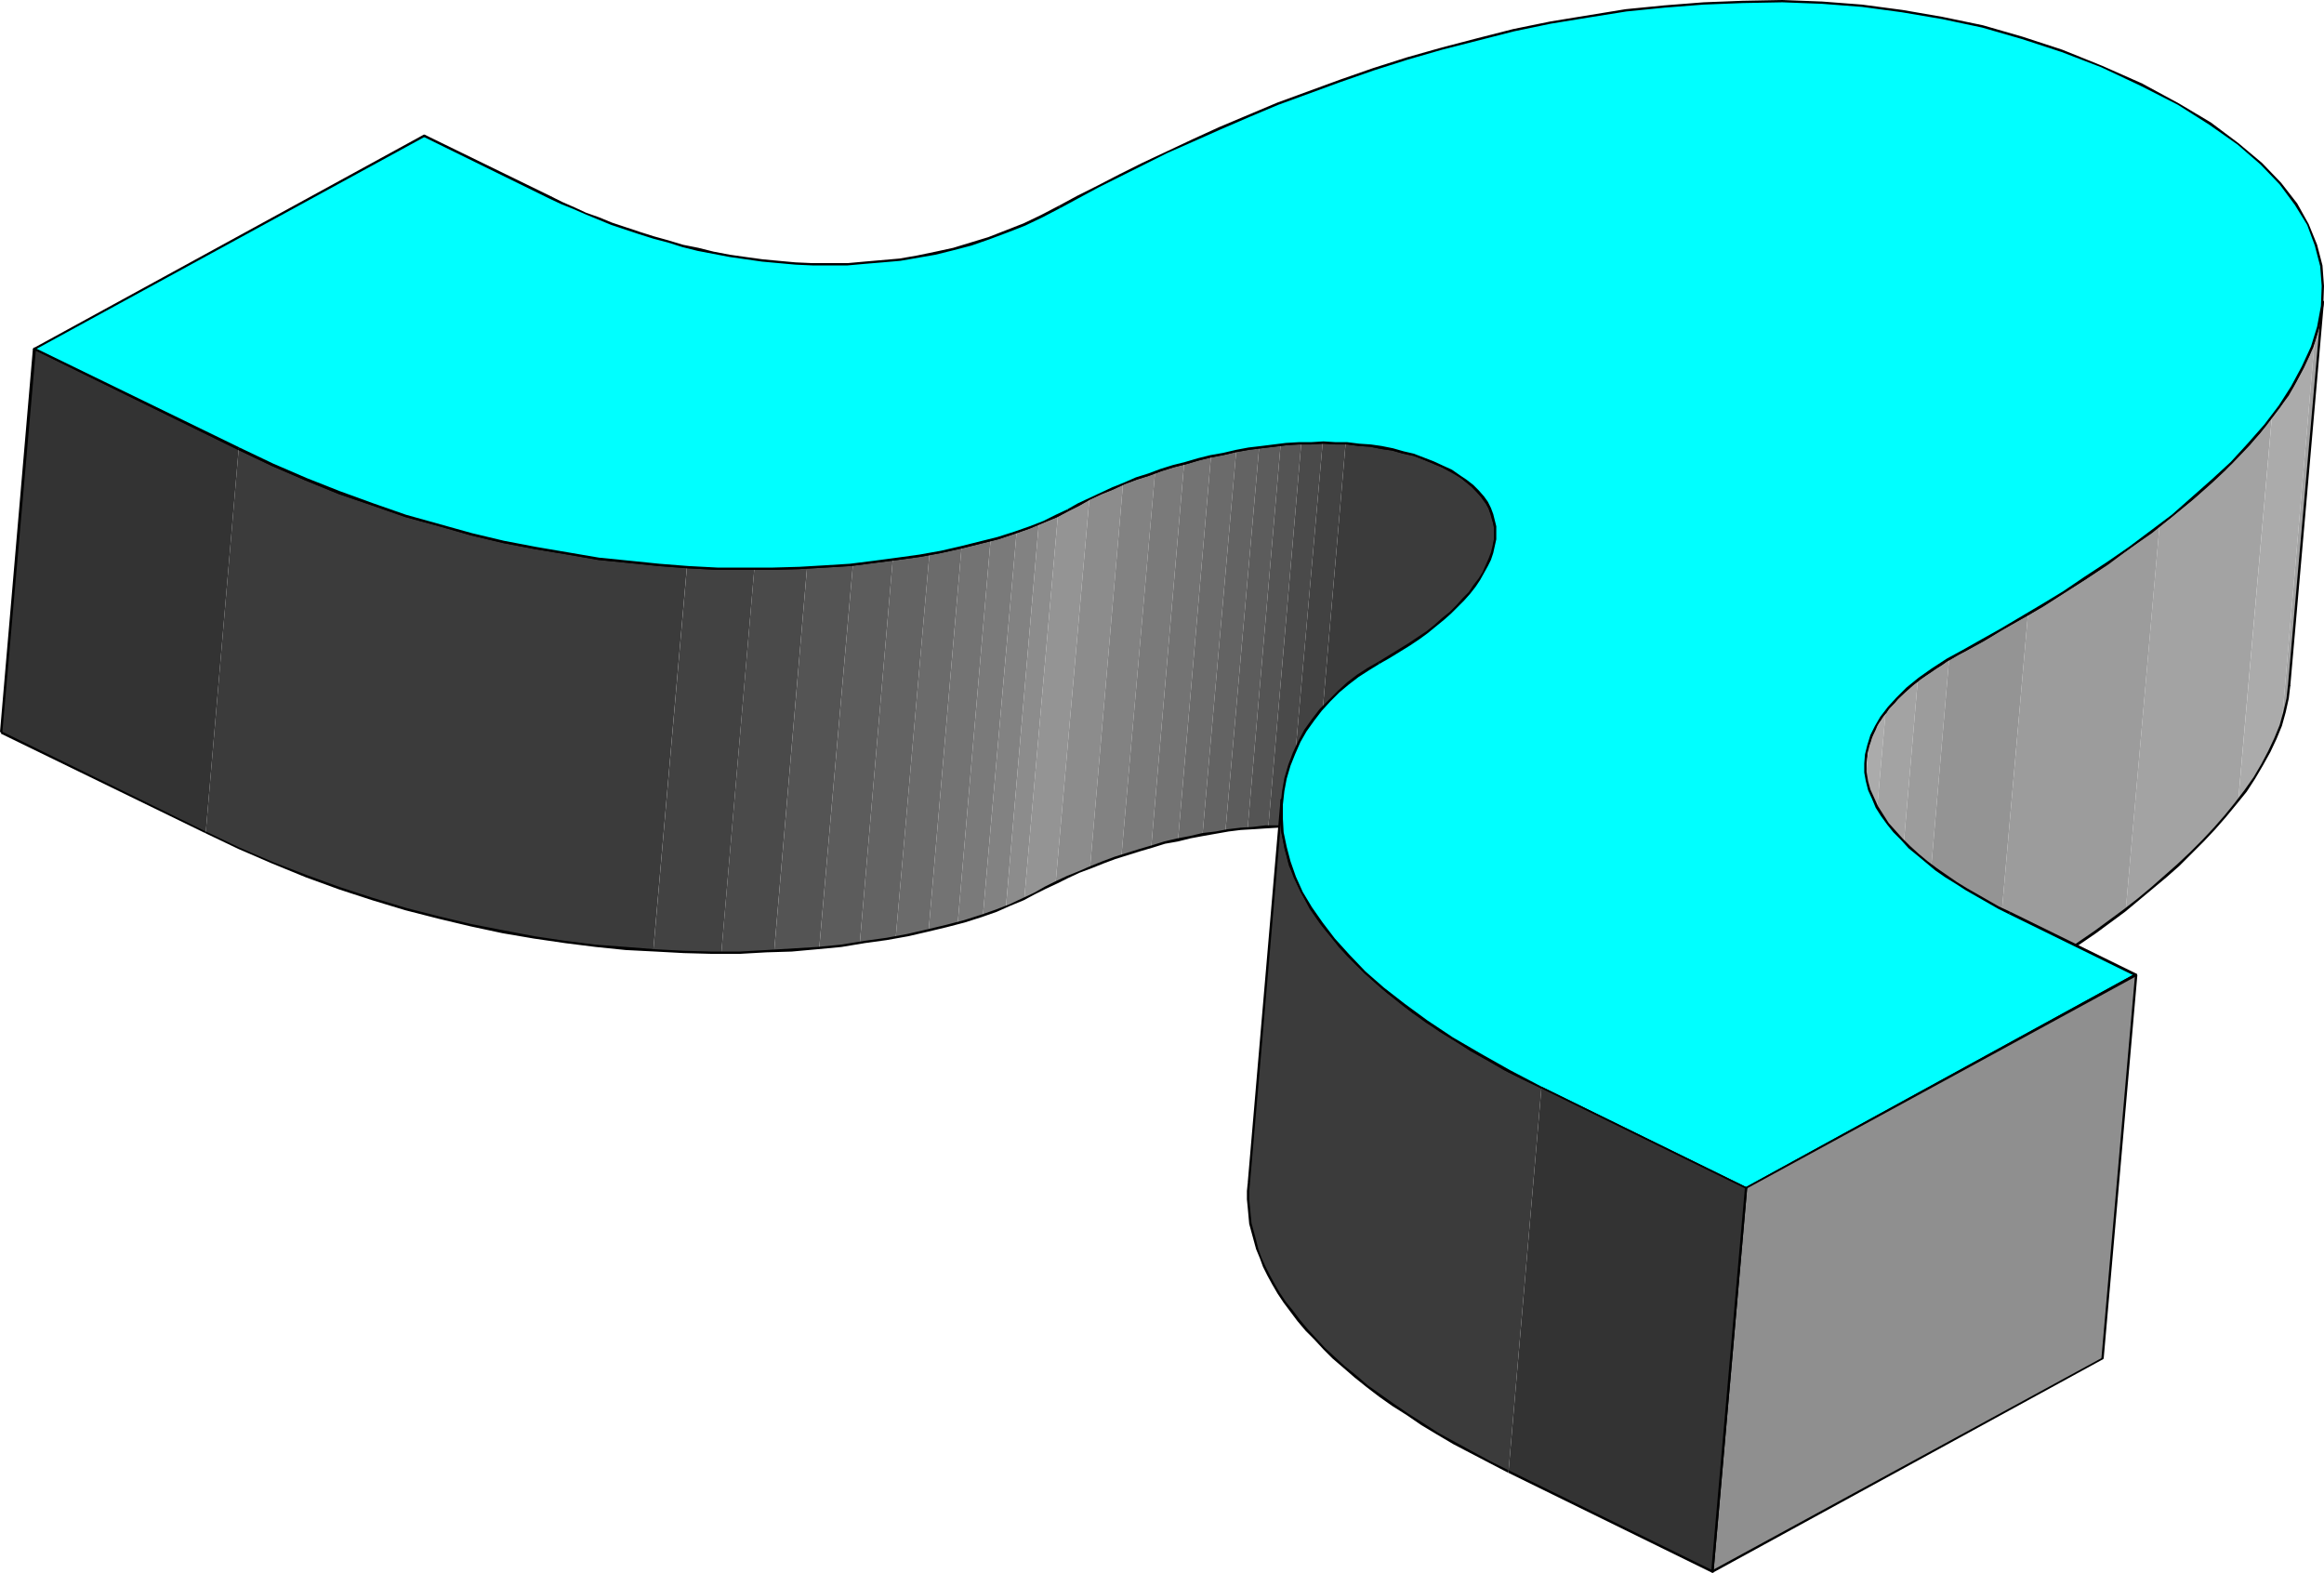 <?xml version="1.0" encoding="UTF-8" standalone="no"?>
<svg
   version="1.0"
   width="129.895mm"
   height="87.897mm"
   id="svg77"
   sodipodi:docname="Three-D 200.wmf"
   xmlns:inkscape="http://www.inkscape.org/namespaces/inkscape"
   xmlns:sodipodi="http://sodipodi.sourceforge.net/DTD/sodipodi-0.dtd"
   xmlns="http://www.w3.org/2000/svg"
   xmlns:svg="http://www.w3.org/2000/svg">
  <sodipodi:namedview
     id="namedview77"
     pagecolor="#ffffff"
     bordercolor="#000000"
     borderopacity="0.25"
     inkscape:showpageshadow="2"
     inkscape:pageopacity="0.0"
     inkscape:pagecheckerboard="0"
     inkscape:deskcolor="#d1d1d1"
     inkscape:document-units="mm" />
  <defs
     id="defs1">
    <pattern
       id="WMFhbasepattern"
       patternUnits="userSpaceOnUse"
       width="6"
       height="6"
       x="0"
       y="0" />
  </defs>
  <path
     style="fill:#3b3b3b;fill-opacity:1;fill-rule:evenodd;stroke:none"
     d="m 43.47,175.799 6.949,-80.951 3.07,1.454 3.07,1.454 3.232,1.454 3.07,1.293 3.07,1.293 3.07,1.131 3.07,1.293 3.07,1.131 3.07,1.131 3.07,0.969 3.07,0.969 3.07,0.969 2.909,0.969 3.07,0.808 3.07,0.808 2.909,0.808 3.07,0.646 2.909,0.808 2.909,0.485 3.07,0.646 2.909,0.646 2.909,0.485 2.747,0.485 2.909,0.485 2.909,0.323 2.747,0.485 2.909,0.323 2.747,0.323 2.747,0.162 2.747,0.323 2.747,0.162 2.747,0.162 -7.11,81.113 -2.586,-0.162 -2.747,-0.323 -2.747,-0.162 -2.747,-0.323 -2.909,-0.323 -2.747,-0.323 -2.909,-0.323 -2.747,-0.485 -2.909,-0.485 -2.909,-0.485 -2.909,-0.485 -2.909,-0.485 -2.909,-0.646 -2.909,-0.646 -3.07,-0.646 -2.909,-0.808 -3.07,-0.808 -2.909,-0.808 -3.07,-0.808 -3.07,-0.969 -3.07,-0.969 -2.909,-0.969 -3.07,-0.969 -3.07,-1.131 -3.232,-1.131 -2.909,-1.131 -3.232,-1.293 -3.07,-1.293 -3.07,-1.293 -3.07,-1.454 -3.07,-1.454 z"
     id="path1" />
  <path
     style="fill:#424242;fill-opacity:1;fill-rule:evenodd;stroke:none"
     d="m 138.006,200.843 7.11,-81.113 0.808,0.162 h 0.97 0.97 0.808 l 0.97,0.162 h 0.97 0.808 0.97 0.808 l 0.97,0.162 h 0.808 0.97 0.808 0.97 0.808 0.808 l -6.949,80.951 h -0.808 -0.97 -0.808 -0.97 -0.808 -0.97 -0.808 -0.97 l -0.808,-0.162 h -0.97 -0.97 -0.808 -0.97 l -0.808,-0.162 h -0.97 z"
     id="path2" />
  <path
     style="fill:#4a4a4a;fill-opacity:1;fill-rule:evenodd;stroke:none"
     d="m 152.389,201.167 6.949,-80.951 h 0.808 0.646 0.808 0.646 0.646 0.808 l 0.646,-0.162 h 0.646 0.808 0.646 0.646 0.646 0.808 l 0.646,-0.162 h 0.646 0.646 l -6.949,81.113 h -0.646 -0.646 -0.808 -0.646 -0.646 l -0.646,0.162 h -0.808 -0.646 -0.646 -0.808 -0.646 -0.646 -0.808 -0.646 -0.808 z"
     id="path3" />
  <path
     style="fill:#545454;fill-opacity:1;fill-rule:evenodd;stroke:none"
     d="m 163.539,201.005 6.949,-81.113 h 0.646 0.646 l 0.646,-0.162 h 0.646 0.485 0.646 0.646 l 0.646,-0.162 h 0.485 0.646 l 0.485,-0.162 h 0.646 0.646 l 0.485,-0.162 h 0.646 0.646 l -7.11,80.951 h -0.646 l -0.485,0.162 h -0.646 -0.485 l -0.646,0.162 h -0.646 -0.485 l -0.646,0.162 h -0.646 -0.485 -0.646 l -0.646,0.162 h -0.646 -0.485 -0.646 z"
     id="path4" />
  <path
     style="fill:#5c5c5c;fill-opacity:1;fill-rule:evenodd;stroke:none"
     d="m 173.073,200.197 7.11,-80.951 0.485,-0.162 h 0.485 0.646 l 0.485,-0.162 h 0.485 0.646 l 0.485,-0.162 h 0.485 l 0.646,-0.162 h 0.485 0.485 l 0.485,-0.162 h 0.646 l 0.485,-0.162 h 0.485 0.485 l -6.949,80.951 h -0.485 l -0.646,0.162 h -0.485 l -0.485,0.162 h -0.485 -0.485 l -0.646,0.162 h -0.485 l -0.485,0.162 h -0.646 -0.485 l -0.485,0.162 h -0.646 -0.485 l -0.485,0.162 z"
     id="path5" />
  <path
     style="fill:#636363;fill-opacity:1;fill-rule:evenodd;stroke:none"
     d="m 181.638,199.228 6.949,-80.951 0.485,-0.162 h 0.485 l 0.485,-0.162 h 0.485 l 0.485,-0.162 h 0.485 0.485 l 0.485,-0.162 0.485,-0.162 h 0.485 0.485 l 0.485,-0.162 0.485,-0.162 h 0.485 l 0.485,-0.162 h 0.485 l -7.11,80.951 -0.485,0.162 h -0.485 l -0.485,0.162 h -0.323 l -0.485,0.162 h -0.485 l -0.485,0.162 h -0.485 l -0.485,0.162 h -0.485 l -0.485,0.162 h -0.485 l -0.485,0.162 h -0.485 l -0.485,0.162 z"
     id="path6" />
  <path
     style="fill:#6b6b6b;fill-opacity:1;fill-rule:evenodd;stroke:none"
     d="m 189.233,197.935 7.11,-80.951 h 0.323 l 0.485,-0.162 0.485,-0.162 h 0.323 l 0.485,-0.162 h 0.485 l 0.485,-0.162 h 0.323 l 0.485,-0.162 h 0.485 l 0.323,-0.162 0.485,-0.162 h 0.323 l 0.485,-0.162 h 0.323 l 0.485,-0.162 -6.949,80.951 -0.485,0.162 -0.485,0.162 h -0.323 l -0.485,0.162 -0.323,0.162 h -0.485 l -0.485,0.162 h -0.323 l -0.485,0.162 h -0.485 l -0.323,0.162 h -0.485 l -0.485,0.162 h -0.485 l -0.323,0.162 z"
     id="path7" />
  <path
     style="fill:#737373;fill-opacity:1;fill-rule:evenodd;stroke:none"
     d="m 196.182,196.481 6.949,-80.951 h 0.323 l 0.485,-0.162 h 0.323 l 0.485,-0.162 0.323,-0.162 h 0.485 l 0.323,-0.162 0.323,-0.162 h 0.485 l 0.323,-0.162 h 0.485 l 0.323,-0.162 0.323,-0.162 h 0.485 l 0.323,-0.162 0.323,-0.162 -6.949,81.113 -0.485,0.162 h -0.323 l -0.323,0.162 h -0.323 l -0.485,0.162 -0.323,0.162 h -0.323 l -0.485,0.162 h -0.323 l -0.485,0.162 -0.323,0.162 h -0.323 l -0.485,0.162 h -0.323 l -0.485,0.162 z"
     id="path8" />
  <path
     style="fill:#7a7a7a;fill-opacity:1;fill-rule:evenodd;stroke:none"
     d="m 202.323,195.026 6.949,-81.113 0.808,-0.162 0.646,-0.162 0.646,-0.162 0.646,-0.323 0.808,-0.162 0.646,-0.162 0.646,-0.162 0.646,-0.323 -7.11,80.951 -0.646,0.323 -0.646,0.162 -0.646,0.323 -0.646,0.162 -0.646,0.162 -0.646,0.323 -0.808,0.162 z"
     id="path9" />
  <path
     style="fill:#828282;fill-opacity:1;fill-rule:evenodd;stroke:none"
     d="m 207.656,193.249 7.11,-80.951 0.646,-0.162 0.485,-0.162 0.646,-0.323 0.646,-0.162 0.646,-0.323 0.485,-0.162 0.646,-0.162 0.485,-0.323 -6.949,81.113 -0.646,0.162 -0.485,0.323 -0.646,0.162 -0.646,0.162 -0.485,0.323 -0.646,0.162 -0.646,0.162 z"
     id="path10" />
  <path
     style="fill:#8c8c8c;fill-opacity:1;fill-rule:evenodd;stroke:none"
     d="m 212.504,191.633 6.949,-81.113 0.485,-0.162 0.646,-0.162 0.485,-0.323 0.485,-0.162 0.485,-0.162 0.485,-0.323 0.485,-0.162 0.485,-0.323 -7.11,81.113 -0.323,0.162 -0.485,0.162 -0.485,0.323 -0.646,0.162 -0.485,0.323 -0.485,0.162 -0.485,0.162 z"
     id="path11" />
  <path
     style="fill:#949494;fill-opacity:1;fill-rule:evenodd;stroke:none"
     d="m 216.382,189.856 7.11,-81.113 h 0.323 l 0.162,-0.162 0.323,-0.162 0.323,-0.162 0.162,-0.162 0.323,-0.162 h 0.162 l 0.323,-0.162 0.485,-0.323 0.646,-0.323 0.485,-0.323 0.485,-0.323 0.646,-0.162 0.485,-0.323 0.646,-0.323 0.646,-0.162 -7.11,80.951 -0.485,0.323 -0.646,0.162 -0.485,0.323 -0.646,0.323 -0.485,0.323 -0.646,0.323 -0.485,0.162 -0.646,0.323 -0.162,0.162 -0.323,0.162 -0.162,0.162 h -0.323 l -0.323,0.162 -0.162,0.162 -0.323,0.162 z"
     id="path12" />
  <path
     style="fill:#8c8c8c;fill-opacity:1;fill-rule:evenodd;stroke:none"
     d="m 223.008,186.463 7.11,-80.951 0.323,-0.323 0.485,-0.162 0.485,-0.162 0.323,-0.323 0.485,-0.162 0.485,-0.162 0.485,-0.162 0.485,-0.323 0.323,-0.162 0.485,-0.162 0.485,-0.162 0.485,-0.323 0.485,-0.162 0.485,-0.162 0.323,-0.162 0.485,-0.162 -6.949,80.951 -0.485,0.162 -0.485,0.162 -0.485,0.162 -0.485,0.323 -0.323,0.162 -0.485,0.162 -0.485,0.162 -0.485,0.323 -0.485,0.162 -0.323,0.162 -0.485,0.162 -0.485,0.323 -0.485,0.162 -0.485,0.162 -0.323,0.323 z"
     id="path13" />
  <path
     style="fill:#828282;fill-opacity:1;fill-rule:evenodd;stroke:none"
     d="m 230.28,183.231 6.949,-80.951 0.485,-0.162 0.485,-0.162 0.323,-0.162 0.485,-0.162 0.323,-0.162 0.485,-0.162 0.323,-0.162 0.485,-0.162 0.485,-0.162 0.323,-0.162 0.485,-0.162 0.323,-0.162 0.485,-0.162 0.485,-0.162 0.323,-0.162 0.485,-0.162 -7.11,81.113 -0.323,0.162 h -0.485 l -0.485,0.162 -0.323,0.162 -0.485,0.162 -0.323,0.162 -0.485,0.162 -0.485,0.162 -0.323,0.162 -0.485,0.162 -0.323,0.162 -0.485,0.162 -0.323,0.162 -0.485,0.162 -0.323,0.162 z"
     id="path14" />
  <path
     style="fill:#7a7a7a;fill-opacity:1;fill-rule:evenodd;stroke:none"
     d="m 236.905,180.807 7.11,-81.113 0.323,-0.162 h 0.323 l 0.485,-0.162 0.323,-0.162 0.485,-0.162 h 0.323 l 0.323,-0.162 0.485,-0.162 0.323,-0.162 h 0.323 l 0.485,-0.162 0.323,-0.162 h 0.485 l 0.323,-0.162 0.485,-0.162 0.323,-0.162 -6.949,81.113 -0.485,0.162 h -0.323 l -0.485,0.162 -0.323,0.162 h -0.323 l -0.485,0.162 -0.323,0.162 h -0.485 l -0.323,0.162 -0.323,0.162 -0.485,0.162 h -0.323 l -0.323,0.162 -0.485,0.162 -0.323,0.162 z"
     id="path15" />
  <path
     style="fill:#737373;fill-opacity:1;fill-rule:evenodd;stroke:none"
     d="m 243.208,178.869 6.949,-81.113 h 0.323 l 0.323,-0.162 h 0.485 l 0.323,-0.162 0.323,-0.162 h 0.323 l 0.323,-0.162 h 0.323 l 0.485,-0.162 h 0.323 l 0.323,-0.162 0.323,-0.162 h 0.485 0.323 l 0.323,-0.162 h 0.323 l -6.949,80.951 h -0.485 l -0.323,0.162 h -0.323 l -0.323,0.162 h -0.323 l -0.485,0.162 -0.323,0.162 h -0.323 l -0.323,0.162 h -0.323 l -0.323,0.162 -0.485,0.162 h -0.323 l -0.323,0.162 h -0.323 z"
     id="path16" />
  <path
     style="fill:#6b6b6b;fill-opacity:1;fill-rule:evenodd;stroke:none"
     d="m 248.864,177.414 6.949,-80.951 0.646,-0.162 0.646,-0.162 0.646,-0.162 0.646,-0.162 0.646,-0.162 0.808,-0.162 0.485,-0.162 h 0.808 l -7.11,80.951 -0.646,0.162 -0.646,0.162 -0.646,0.162 h -0.646 l -0.646,0.162 -0.646,0.162 -0.646,0.162 z"
     id="path17" />
  <path
     style="fill:#636363;fill-opacity:1;fill-rule:evenodd;stroke:none"
     d="m 254.035,176.283 7.11,-80.951 0.485,-0.162 0.646,-0.162 h 0.646 l 0.646,-0.162 h 0.485 l 0.646,-0.162 0.646,-0.162 h 0.646 l -7.11,80.951 -0.646,0.162 h -0.485 l -0.646,0.162 -0.646,0.162 h -0.646 l -0.485,0.162 -0.646,0.162 z"
     id="path18" />
  <path
     style="fill:#5c5c5c;fill-opacity:1;fill-rule:evenodd;stroke:none"
     d="m 258.883,175.475 7.11,-80.951 0.485,-0.162 h 0.646 l 0.485,-0.162 h 0.646 0.485 l 0.646,-0.162 h 0.646 0.485 l -6.949,80.951 h -0.646 l -0.646,0.162 h -0.485 -0.646 l -0.485,0.162 h -0.646 l -0.485,0.162 z"
     id="path19" />
  <path
     style="fill:#545454;fill-opacity:1;fill-rule:evenodd;stroke:none"
     d="m 263.569,174.991 6.949,-80.951 0.646,-0.162 h 0.485 0.485 l 0.646,-0.162 h 0.485 0.646 0.485 0.485 l -6.949,80.951 h -0.646 -0.485 l -0.485,0.162 h -0.646 -0.485 -0.646 l -0.485,0.162 z"
     id="path20" />
  <path
     style="fill:#4a4a4a;fill-opacity:1;fill-rule:evenodd;stroke:none"
     d="m 267.933,174.667 6.949,-80.951 0.646,-0.162 h 0.485 0.646 0.485 0.646 0.485 0.485 0.646 l -7.11,80.951 h -0.485 -0.485 -0.646 -0.485 -0.646 l -0.485,0.162 h -0.646 z"
     id="path21" />
  <path
     style="fill:#424242;fill-opacity:1;fill-rule:evenodd;stroke:none"
     d="m 272.296,174.506 7.11,-80.951 h 0.646 0.646 0.646 0.485 0.646 0.646 l 0.646,0.162 h 0.485 l -6.949,80.951 h -0.646 -0.646 l -0.485,-0.162 h -0.646 -0.646 -0.646 -0.646 z"
     id="path22" />
  <path
     style="fill:#3b3b3b;fill-opacity:1;fill-rule:evenodd;stroke:none"
     d="m 277.305,174.667 6.949,-80.951 h 1.454 l 1.454,0.162 1.293,0.162 1.454,0.162 1.293,0.162 1.293,0.323 1.454,0.162 1.293,0.323 1.131,0.323 1.293,0.323 1.293,0.323 1.131,0.485 1.293,0.485 1.131,0.485 1.131,0.485 1.131,0.485 1.454,0.808 1.454,0.808 1.131,0.808 1.131,0.808 1.131,0.969 0.97,0.808 0.808,0.969 0.646,0.969 0.646,0.969 0.485,0.969 0.485,0.969 0.323,0.969 0.162,1.131 0.162,0.969 0.162,1.131 -0.162,1.131 -6.949,80.951 v -1.131 -0.969 l -0.162,-1.131 -0.162,-0.969 -0.323,-1.131 -0.485,-0.969 -0.485,-0.969 -0.646,-0.969 -0.808,-0.969 -0.808,-0.969 -0.97,-0.808 -0.97,-0.969 -1.131,-0.808 -1.293,-0.808 -1.454,-0.808 -1.454,-0.808 -1.131,-0.485 -1.131,-0.485 -1.131,-0.485 -1.131,-0.323 -1.293,-0.485 -1.131,-0.323 -1.293,-0.323 -1.293,-0.323 -1.293,-0.323 -1.293,-0.323 -1.293,-0.162 -1.454,-0.323 -1.293,-0.162 -1.454,-0.162 h -1.293 z"
     id="path23" />
  <path
     style="fill:#000000;fill-opacity:1;fill-rule:evenodd;stroke:none"
     d="m 308.494,194.703 h 0.485 l 7.11,-80.951 -0.485,-0.162 -7.11,81.113 h 0.485 -0.485 l 0.162,0.162 0.162,0.162 0.162,-0.162 v -0.162 z"
     id="path24" />
  <path
     style="fill:#000000;fill-opacity:1;fill-rule:evenodd;stroke:none"
     d="m 297.667,179.838 v 0 l 1.454,0.646 1.293,0.808 1.293,0.808 1.131,0.808 0.97,0.969 0.97,0.969 0.808,0.808 0.646,0.969 0.646,0.969 0.646,0.969 0.323,0.969 0.323,0.969 0.162,1.131 0.162,0.969 v 0.969 1.131 h 0.485 v -1.131 -0.969 l -0.162,-1.131 -0.162,-1.131 -0.323,-0.969 -0.485,-0.969 -0.485,-1.131 -0.646,-0.969 -0.808,-0.969 -0.808,-0.969 -0.97,-0.808 -0.97,-0.969 -1.131,-0.808 -1.293,-0.808 -1.454,-0.808 -1.454,-0.808 v 0 0 h -0.162 l -0.162,0.162 v 0.162 z"
     id="path25" />
  <path
     style="fill:#000000;fill-opacity:1;fill-rule:evenodd;stroke:none"
     d="m 218.645,188.886 v 0 l 2.262,-1.131 2.424,-1.131 2.262,-1.131 2.424,-1.131 2.586,-0.969 2.424,-0.969 2.586,-0.969 2.586,-0.808 2.586,-0.808 2.747,-0.808 2.586,-0.808 2.747,-0.485 2.586,-0.646 2.586,-0.485 2.747,-0.485 2.747,-0.485 2.586,-0.323 2.747,-0.162 2.424,-0.162 2.747,-0.162 h 2.424 2.586 l 2.586,0.162 2.424,0.162 2.424,0.323 2.262,0.323 2.424,0.485 2.101,0.485 2.262,0.646 2.101,0.646 1.939,0.808 2.101,0.969 0.162,-0.485 -1.939,-0.969 -2.101,-0.808 -2.101,-0.646 -2.262,-0.646 -2.262,-0.485 -2.262,-0.485 -2.424,-0.323 -2.424,-0.323 -2.424,-0.162 -2.586,-0.162 h -2.586 -2.424 -2.747 l -2.586,0.323 -2.586,0.162 -2.747,0.323 -2.586,0.485 -2.747,0.323 -2.747,0.646 -2.586,0.485 -2.747,0.646 -2.586,0.808 -2.747,0.808 -2.586,0.808 -2.586,0.808 -2.586,0.969 -2.424,0.969 -2.586,1.131 -2.424,0.969 -2.424,1.131 -2.262,1.131 -2.262,1.293 v 0 0 l -0.162,0.162 v 0.162 h 0.162 z"
     id="path26" />
  <path
     style="fill:#000000;fill-opacity:1;fill-rule:evenodd;stroke:none"
     d="m 43.309,175.96 7.11,3.393 7.11,3.07 7.11,2.908 7.11,2.585 6.949,2.262 6.949,2.101 6.949,1.777 6.787,1.616 6.787,1.454 6.626,1.131 6.626,0.969 6.464,0.808 6.302,0.646 6.302,0.323 5.979,0.323 5.979,0.162 h 5.818 l 5.656,-0.323 5.333,-0.162 5.333,-0.485 5.171,-0.485 4.848,-0.808 4.686,-0.646 4.525,-0.808 4.202,-0.969 4.04,-0.969 3.717,-0.969 3.555,-1.131 3.232,-1.131 2.909,-1.293 2.747,-1.131 2.424,-1.293 -0.162,-0.323 -2.424,1.131 -2.747,1.293 -2.909,1.131 -3.232,1.131 -3.555,1.131 -3.717,0.969 -4.04,0.969 -4.202,0.969 -4.363,0.808 -4.686,0.646 -5.01,0.808 -5.01,0.485 -5.333,0.323 -5.333,0.323 -5.656,0.323 h -5.818 l -5.979,-0.162 -5.979,-0.323 -6.141,-0.485 -6.464,-0.485 -6.464,-0.808 -6.464,-0.969 -6.787,-1.293 -6.626,-1.293 -6.787,-1.616 -6.949,-1.777 -6.949,-2.101 -6.949,-2.262 -7.11,-2.585 -7.11,-2.747 -7.11,-3.07 -7.11,-3.393 z"
     id="path27" />
  <path
     style="fill:#000000;fill-opacity:1;fill-rule:evenodd;stroke:none"
     d="m 225.432,107.612 v 0 l -2.424,1.131 -2.586,1.293 -2.909,1.131 -3.232,1.131 -3.555,1.131 -3.878,0.969 -3.878,0.969 -4.202,0.969 -4.525,0.808 -4.686,0.646 -4.848,0.646 -5.171,0.646 -5.171,0.323 -5.494,0.323 -5.656,0.162 h -5.656 -5.979 l -6.141,-0.323 -6.141,-0.485 -6.302,-0.646 -6.464,-0.646 -6.626,-1.131 -6.626,-1.131 -6.787,-1.293 -6.787,-1.616 -6.949,-1.939 -6.949,-1.939 -6.949,-2.424 -7.11,-2.585 -6.949,-2.747 -7.11,-3.07 -7.11,-3.393 -0.323,0.485 7.11,3.393 7.11,3.07 7.11,2.908 7.11,2.424 6.949,2.424 7.11,1.939 6.787,1.939 6.787,1.616 6.787,1.293 6.787,1.131 6.464,1.131 6.464,0.646 6.302,0.646 6.302,0.485 6.141,0.323 h 5.979 5.656 l 5.656,-0.162 5.494,-0.323 5.333,-0.323 5.01,-0.646 5.01,-0.646 4.686,-0.646 4.363,-0.808 4.363,-0.969 3.878,-0.969 3.878,-0.969 3.394,-1.131 3.232,-1.131 3.07,-1.293 2.747,-1.131 2.424,-1.293 v 0 0 -0.162 -0.162 h -0.162 z"
     id="path28" />
  <path
     style="fill:#000000;fill-opacity:1;fill-rule:evenodd;stroke:none"
     d="m 304.939,98.402 v 0 l -2.101,-0.969 -2.101,-0.808 -2.101,-0.808 -2.101,-0.485 -2.262,-0.646 -2.424,-0.485 -2.262,-0.323 -2.424,-0.162 -2.586,-0.323 h -2.424 l -2.586,-0.162 -2.586,0.162 h -2.586 l -2.747,0.162 -2.586,0.323 -2.586,0.323 -2.747,0.323 -2.586,0.485 -2.747,0.646 -2.747,0.485 -2.586,0.646 -2.747,0.808 -2.586,0.646 -2.586,0.808 -2.586,0.969 -2.586,0.808 -2.586,1.131 -2.424,0.969 -2.424,1.131 -2.424,1.131 -2.424,1.131 -2.262,1.293 0.323,0.323 2.262,-1.131 2.262,-1.293 2.424,-1.131 2.424,-0.969 2.424,-1.131 2.586,-0.969 2.586,-0.808 2.586,-0.969 2.586,-0.808 2.586,-0.646 2.747,-0.808 2.586,-0.646 2.586,-0.485 2.747,-0.646 2.747,-0.485 2.586,-0.323 2.747,-0.323 2.586,-0.323 2.586,-0.162 h 2.586 l 2.586,-0.162 2.586,0.162 h 2.424 l 2.424,0.323 2.424,0.162 2.424,0.485 2.262,0.323 2.262,0.646 2.262,0.485 2.101,0.808 1.939,0.808 1.939,0.808 v 0 0 h 0.162 l 0.162,-0.162 z"
     id="path29" />
  <path
     style="fill:#000000;fill-opacity:1;fill-rule:evenodd;stroke:none"
     d="m 316.089,113.752 v -1.131 -1.131 l -0.162,-0.969 -0.323,-1.131 -0.323,-0.969 -0.323,-1.131 -0.646,-0.969 -0.485,-0.969 -0.808,-0.969 -0.808,-0.969 -0.97,-0.969 -1.131,-0.808 -1.131,-0.969 -1.293,-0.808 -1.293,-0.808 -1.454,-0.646 -0.323,0.323 1.454,0.808 1.454,0.808 1.293,0.808 0.97,0.808 1.131,0.969 0.808,0.808 0.97,0.969 0.646,0.969 0.646,0.808 0.485,0.969 0.323,0.969 0.323,1.131 0.323,0.969 0.162,1.131 v 0.969 0.969 z"
     id="path30" />
  <path
     style="fill:#333333;fill-opacity:1;fill-rule:evenodd;stroke:none"
     d="M 0.323,154.632 7.272,73.68 50.419,94.847 43.47,175.799 Z"
     id="path31" />
  <path
     style="fill:#000000;fill-opacity:1;fill-rule:evenodd;stroke:none"
     d="M 7.434,73.519 6.949,73.68 0,154.632 l 0.485,0.162 7.11,-81.113 -0.485,0.162 0.485,-0.162 -0.162,-0.162 -0.162,-0.162 -0.162,0.162 -0.162,0.162 z"
     id="path32" />
  <path
     style="fill:#000000;fill-opacity:1;fill-rule:evenodd;stroke:none"
     d="m 50.419,94.847 0.162,-0.323 L 7.434,73.519 7.11,73.842 50.258,95.009 Z"
     id="path33" />
  <path
     style="fill:#000000;fill-opacity:1;fill-rule:evenodd;stroke:none"
     d="m 0.323,154.632 -0.162,0.323 43.147,21.005 0.162,-0.323 -43.147,-21.167 z"
     id="path34" />
  <path
     style="fill:#a3a3a3;fill-opacity:1;fill-rule:evenodd;stroke:none"
     d="m 387.032,241.238 7.11,-80.951 v -0.485 -0.323 l 0.162,-0.485 v -0.485 l 0.162,-0.323 0.162,-0.485 v -0.485 l 0.162,-0.323 -6.949,80.951 -0.162,0.323 -0.162,0.485 -0.162,0.485 v 0.323 l -0.162,0.485 v 0.485 0.485 z"
     id="path35" />
  <path
     style="fill:#ababab;fill-opacity:1;fill-rule:evenodd;stroke:none"
     d="m 387.84,237.845 6.949,-80.951 0.162,-0.485 0.162,-0.323 0.162,-0.485 0.162,-0.323 0.162,-0.485 0.162,-0.323 0.162,-0.485 0.323,-0.323 0.162,-0.485 0.323,-0.323 0.162,-0.485 0.323,-0.485 0.323,-0.323 0.162,-0.485 0.323,-0.323 0.323,-0.485 -7.11,80.951 -0.323,0.485 -0.162,0.485 -0.323,0.323 -0.323,0.485 -0.162,0.323 -0.323,0.485 -0.162,0.323 -0.323,0.485 -0.162,0.323 -0.162,0.485 -0.323,0.323 -0.162,0.485 -0.162,0.323 -0.162,0.485 -0.162,0.323 z"
     id="path36" />
  <path
     style="fill:#a3a3a3;fill-opacity:1;fill-rule:evenodd;stroke:none"
     d="m 391.233,231.22 7.11,-80.951 0.323,-0.323 0.323,-0.485 0.323,-0.323 0.323,-0.485 0.485,-0.485 0.323,-0.323 0.485,-0.485 0.323,-0.323 0.485,-0.485 0.485,-0.323 0.485,-0.485 0.323,-0.485 0.485,-0.323 0.646,-0.485 0.485,-0.323 0.485,-0.485 -6.949,81.113 -0.646,0.323 -0.485,0.485 -0.485,0.323 -0.485,0.485 -0.485,0.323 -0.485,0.485 -0.323,0.485 -0.485,0.323 -0.485,0.485 -0.323,0.323 -0.485,0.485 -0.323,0.323 -0.323,0.485 -0.323,0.323 -0.485,0.485 z"
     id="path37" />
  <path
     style="fill:#9c9c9c;fill-opacity:1;fill-rule:evenodd;stroke:none"
     d="m 398.182,224.757 6.949,-81.113 0.323,-0.323 0.485,-0.162 0.323,-0.323 0.323,-0.323 0.485,-0.323 0.323,-0.162 0.485,-0.323 0.323,-0.323 0.485,-0.323 0.485,-0.162 0.323,-0.323 0.485,-0.323 0.485,-0.323 0.485,-0.162 0.485,-0.323 0.323,-0.323 -6.949,80.951 -0.485,0.323 -0.485,0.323 -0.485,0.323 -0.323,0.162 -0.485,0.323 -0.485,0.323 -0.485,0.323 -0.323,0.162 -0.485,0.323 -0.323,0.323 -0.485,0.323 -0.323,0.323 -0.323,0.162 -0.485,0.323 -0.323,0.323 z"
     id="path38" />
  <path
     style="fill:#949494;fill-opacity:1;fill-rule:evenodd;stroke:none"
     d="m 404.808,220.071 6.949,-80.951 0.485,-0.162 0.323,-0.323 0.323,-0.162 0.485,-0.162 0.323,-0.323 0.323,-0.162 0.485,-0.162 0.323,-0.323 0.808,-0.323 0.808,-0.485 0.808,-0.485 0.808,-0.323 0.808,-0.485 0.808,-0.485 0.808,-0.485 0.808,-0.485 0.97,-0.485 0.808,-0.485 0.808,-0.485 0.97,-0.485 0.808,-0.485 0.97,-0.646 0.808,-0.485 0.97,-0.485 -7.11,80.951 -0.808,0.485 -0.97,0.646 -0.808,0.485 -0.97,0.485 -0.808,0.485 -0.97,0.485 -0.808,0.485 -0.808,0.646 -0.97,0.323 -0.808,0.485 -0.808,0.485 -0.808,0.485 -0.808,0.485 -0.808,0.485 -0.646,0.323 -0.808,0.485 -0.485,0.162 -0.323,0.162 -0.323,0.323 -0.485,0.162 -0.323,0.323 -0.485,0.162 -0.323,0.162 z"
     id="path39" />
  <path
     style="fill:#9c9c9c;fill-opacity:1;fill-rule:evenodd;stroke:none"
     d="m 421.291,210.7 7.11,-80.951 0.808,-0.485 0.808,-0.485 0.808,-0.646 0.97,-0.485 0.808,-0.485 0.808,-0.485 0.97,-0.646 0.808,-0.485 0.808,-0.485 0.97,-0.646 0.808,-0.485 0.97,-0.646 0.808,-0.485 0.808,-0.646 0.97,-0.485 0.808,-0.646 0.97,-0.646 0.808,-0.485 0.808,-0.646 0.97,-0.646 0.808,-0.485 0.97,-0.646 0.808,-0.646 0.97,-0.646 0.808,-0.646 0.97,-0.646 0.808,-0.646 0.808,-0.646 0.97,-0.646 0.808,-0.646 0.808,-0.646 0.97,-0.646 -7.11,80.951 -0.808,0.646 -0.97,0.646 -0.808,0.646 -0.808,0.646 -0.97,0.646 -0.808,0.646 -0.808,0.646 -0.97,0.646 -0.808,0.646 -0.97,0.646 -0.808,0.646 -0.808,0.485 -0.97,0.646 -0.808,0.646 -0.97,0.646 -0.808,0.485 -0.97,0.646 -0.808,0.485 -0.97,0.646 -0.808,0.485 -0.808,0.646 -0.97,0.485 -0.808,0.646 -0.97,0.485 -0.808,0.646 -0.808,0.485 -0.97,0.485 -0.808,0.485 -0.808,0.646 -0.808,0.485 -0.808,0.485 z"
     id="path40" />
  <path
     style="fill:#a3a3a3;fill-opacity:1;fill-rule:evenodd;stroke:none"
     d="m 449.086,191.956 7.11,-80.951 0.808,-0.646 0.808,-0.646 0.808,-0.646 0.97,-0.808 0.808,-0.646 0.808,-0.646 0.808,-0.646 0.808,-0.808 0.808,-0.646 0.808,-0.646 0.808,-0.646 0.808,-0.808 0.646,-0.646 0.808,-0.808 0.808,-0.646 0.808,-0.808 0.646,-0.646 0.808,-0.808 0.808,-0.646 0.646,-0.808 0.808,-0.646 0.646,-0.808 0.646,-0.646 0.646,-0.808 0.808,-0.808 0.646,-0.646 0.646,-0.808 0.646,-0.808 0.485,-0.646 0.646,-0.808 0.646,-0.808 0.646,-0.808 -7.11,81.113 -0.485,0.808 -0.646,0.646 -0.646,0.808 -0.646,0.808 -0.646,0.646 -0.646,0.808 -0.646,0.808 -0.646,0.646 -0.646,0.808 -0.808,0.808 -0.646,0.646 -0.646,0.808 -0.808,0.646 -0.808,0.808 -0.646,0.646 -0.808,0.808 -0.808,0.646 -0.646,0.646 -0.808,0.808 -0.808,0.646 -0.808,0.808 -0.808,0.646 -0.808,0.646 -0.808,0.808 -0.808,0.646 -0.808,0.646 -0.808,0.646 -0.808,0.808 -0.808,0.646 -0.808,0.646 -0.97,0.646 z"
     id="path41" />
  <path
     style="fill:#ababab;fill-opacity:1;fill-rule:evenodd;stroke:none"
     d="m 472.841,169.012 7.11,-81.113 0.646,-0.969 0.808,-0.969 0.646,-0.969 0.808,-1.131 0.646,-0.969 0.646,-0.969 0.485,-1.131 0.646,-0.969 0.646,-0.969 0.485,-1.131 0.485,-0.969 0.485,-1.131 0.485,-0.969 0.323,-0.969 0.485,-1.131 0.323,-0.969 -6.949,80.951 -0.485,1.131 -0.323,0.969 -0.485,1.131 -0.323,0.969 -0.485,0.969 -0.485,1.131 -0.646,0.969 -0.485,1.131 -0.646,0.969 -0.646,0.969 -0.646,1.131 -0.646,0.969 -0.646,0.969 -0.646,1.131 -0.808,0.969 z"
     id="path42" />
  <path
     style="fill:#a3a3a3;fill-opacity:1;fill-rule:evenodd;stroke:none"
     d="m 482.052,152.531 6.949,-80.951 0.162,-0.646 0.162,-0.485 0.162,-0.485 0.162,-0.485 v -0.485 l 0.162,-0.485 0.162,-0.485 0.162,-0.485 v -0.485 l 0.162,-0.485 v -0.485 l 0.162,-0.485 V 65.117 64.632 l 0.162,-0.485 v -0.485 l -6.949,80.951 -0.162,0.485 v 0.646 0.485 l -0.162,0.485 v 0.485 l -0.162,0.485 v 0.485 l -0.162,0.485 v 0.485 l -0.162,0.485 -0.162,0.485 -0.162,0.485 -0.162,0.485 v 0.485 l -0.162,0.485 z"
     id="path43" />
  <path
     style="fill:#000000;fill-opacity:1;fill-rule:evenodd;stroke:none"
     d="m 393.819,160.287 v 0 l -6.949,80.951 0.485,0.162 6.949,-81.113 v 0 0 -0.162 l -0.162,-0.162 -0.162,0.162 z"
     id="path44" />
  <path
     style="fill:#000000;fill-opacity:1;fill-rule:evenodd;stroke:none"
     d="m 414.827,137.181 v 0 l -1.454,0.808 -1.293,0.646 -1.131,0.808 -1.131,0.646 -1.131,0.646 -1.131,0.808 -0.97,0.808 -0.97,0.646 -0.97,0.808 -0.97,0.646 -0.808,0.808 -0.808,0.646 -0.808,0.808 -0.646,0.646 -0.808,0.808 -0.646,0.646 -0.485,0.808 -0.646,0.646 -0.485,0.808 -0.485,0.646 -0.485,0.646 -0.485,0.808 -0.323,0.646 -0.323,0.808 -0.323,0.646 -0.323,0.808 -0.162,0.646 -0.323,0.646 -0.162,0.808 -0.162,0.646 v 0.646 l -0.162,0.808 h 0.485 l 0.162,-0.646 v -0.646 l 0.162,-0.808 0.162,-0.646 0.323,-0.646 0.162,-0.808 0.323,-0.646 0.323,-0.646 0.323,-0.646 0.323,-0.808 0.323,-0.646 0.485,-0.646 0.485,-0.808 0.646,-0.646 0.485,-0.808 0.646,-0.646 0.646,-0.646 0.646,-0.808 0.646,-0.646 0.808,-0.808 0.808,-0.646 0.808,-0.808 0.97,-0.646 0.808,-0.646 1.131,-0.808 0.97,-0.646 1.131,-0.808 1.131,-0.646 1.131,-0.808 1.131,-0.646 1.293,-0.808 1.293,-0.646 v 0 0 l 0.162,-0.162 v -0.162 l -0.162,-0.162 z"
     id="path45" />
  <path
     style="fill:#000000;fill-opacity:1;fill-rule:evenodd;stroke:none"
     d="m 490.94,63.662 h -0.485 l -0.485,2.747 -0.646,2.908 -0.808,2.747 -0.97,2.747 -1.293,2.908 -1.616,2.747 -1.616,2.747 -1.939,2.747 -1.939,2.585 -2.101,2.747 -2.424,2.585 -2.424,2.585 -2.586,2.585 -2.586,2.424 -2.747,2.585 -2.747,2.424 -3.07,2.262 -2.909,2.424 -2.909,2.262 -3.07,2.101 -3.07,2.262 -3.07,2.101 -3.07,2.101 -3.07,1.939 -3.07,1.939 -2.909,1.777 -3.07,1.777 -2.909,1.777 -2.747,1.616 -2.747,1.454 -2.586,1.616 -2.424,1.293 0.162,0.485 2.586,-1.454 2.586,-1.454 2.586,-1.616 2.909,-1.616 2.909,-1.616 2.909,-1.777 3.07,-1.939 3.07,-1.939 3.07,-1.939 3.07,-2.101 2.909,-2.101 3.07,-2.101 3.07,-2.262 3.07,-2.262 2.909,-2.262 2.909,-2.424 2.909,-2.424 2.747,-2.424 2.747,-2.585 2.424,-2.585 2.424,-2.585 2.424,-2.585 2.101,-2.747 2.101,-2.747 1.939,-2.585 1.616,-2.908 1.454,-2.747 1.293,-2.747 1.131,-2.908 0.808,-2.747 0.646,-2.908 0.485,-2.908 h -0.485 0.485 l -0.162,-0.162 -0.162,-0.162 -0.162,0.162 v 0.162 z"
     id="path46" />
  <path
     style="fill:#000000;fill-opacity:1;fill-rule:evenodd;stroke:none"
     d="m 483.83,144.775 v 0 l 7.11,-81.113 h -0.485 l -7.11,80.951 v 0 0 l 0.162,0.162 v 0.162 h 0.323 z"
     id="path47" />
  <path
     style="fill:#000000;fill-opacity:1;fill-rule:evenodd;stroke:none"
     d="m 407.878,218.617 v 0 l 2.586,-1.293 2.586,-1.616 2.747,-1.454 2.909,-1.616 2.909,-1.777 2.909,-1.777 2.909,-1.777 3.07,-1.939 3.07,-1.939 3.07,-2.101 3.07,-2.101 3.07,-2.101 3.07,-2.262 3.07,-2.262 2.909,-2.424 2.909,-2.424 2.909,-2.424 2.747,-2.424 2.586,-2.585 2.586,-2.585 2.424,-2.585 2.262,-2.585 2.262,-2.747 2.101,-2.585 1.778,-2.747 1.616,-2.747 1.616,-2.908 1.293,-2.747 1.131,-2.747 0.808,-2.908 0.646,-2.908 0.323,-2.747 -0.485,-0.162 -0.323,2.908 -0.646,2.747 -0.808,2.908 -1.131,2.747 -1.293,2.747 -1.454,2.747 -1.616,2.747 -1.939,2.747 -2.101,2.747 -2.101,2.585 -2.262,2.585 -2.424,2.585 -2.586,2.585 -2.747,2.585 -2.747,2.424 -2.747,2.424 -2.909,2.424 -2.909,2.262 -3.07,2.262 -3.07,2.262 -3.07,2.101 -3.07,2.101 -3.07,2.101 -3.07,1.939 -2.909,1.939 -3.07,1.939 -2.909,1.777 -2.909,1.616 -2.747,1.616 -2.747,1.616 -2.586,1.454 -2.586,1.293 v 0 0 l -0.162,0.162 0.162,0.162 v 0.162 z"
     id="path48" />
  <path
     style="fill:#000000;fill-opacity:1;fill-rule:evenodd;stroke:none"
     d="m 386.87,241.238 0.485,0.162 v -0.808 l 0.162,-0.646 0.162,-0.646 0.162,-0.646 0.162,-0.808 0.323,-0.646 0.162,-0.646 0.323,-0.808 0.323,-0.646 0.485,-0.646 0.323,-0.646 0.485,-0.808 0.485,-0.646 0.485,-0.808 0.646,-0.646 0.485,-0.646 0.646,-0.808 0.808,-0.646 0.646,-0.808 0.808,-0.646 0.808,-0.808 0.808,-0.646 0.808,-0.808 0.97,-0.646 0.97,-0.808 1.131,-0.646 0.97,-0.646 1.131,-0.808 1.131,-0.646 1.293,-0.808 1.131,-0.646 1.293,-0.808 -0.162,-0.485 -1.293,0.808 -1.293,0.646 -1.131,0.808 -1.293,0.808 -1.131,0.646 -0.97,0.646 -1.131,0.808 -0.97,0.808 -0.808,0.646 -0.97,0.808 -0.808,0.646 -0.808,0.646 -0.808,0.808 -0.808,0.646 -0.646,0.808 -0.646,0.646 -0.646,0.808 -0.485,0.646 -0.646,0.808 -0.485,0.646 -0.323,0.808 -0.485,0.646 -0.323,0.808 -0.323,0.646 -0.323,0.646 -0.323,0.808 -0.323,0.646 -0.162,0.808 -0.162,0.646 -0.162,0.808 -0.162,0.646 v 0.646 l 0.485,0.162 -0.485,-0.162 v 0.162 l 0.162,0.162 h 0.162 l 0.162,-0.162 z"
     id="path49" />
  <path
     style="fill:#3b3b3b;fill-opacity:1;fill-rule:evenodd;stroke:none"
     d="m 263.731,249.964 7.11,-81.113 -0.162,1.777 v 1.616 l 0.162,1.777 0.162,1.616 0.162,1.777 0.485,1.777 0.323,1.777 0.646,1.777 0.646,1.939 0.808,1.777 0.97,1.939 0.97,1.777 1.131,1.939 1.293,1.939 1.454,1.939 1.454,1.939 1.616,1.939 1.778,1.939 1.939,1.939 2.101,1.939 2.262,2.101 2.262,1.939 2.586,1.939 2.586,2.101 2.909,1.939 2.909,1.939 3.07,2.101 3.394,1.939 3.555,2.101 3.555,1.939 3.878,2.101 3.878,1.939 -6.949,81.113 -4.04,-2.101 -3.878,-1.939 -3.555,-2.101 -3.555,-1.939 -3.232,-2.101 -3.07,-1.939 -3.07,-1.939 -2.747,-2.101 -2.747,-1.939 -2.424,-2.101 -2.424,-1.939 -2.101,-1.939 -2.101,-1.939 -1.939,-2.101 -1.778,-1.939 -1.616,-1.939 -1.616,-1.939 -1.454,-1.939 -1.131,-1.939 -1.131,-1.777 -1.131,-1.939 -0.808,-1.777 -0.808,-1.939 -0.646,-1.777 -0.646,-1.777 -0.485,-1.777 -0.323,-1.777 -0.323,-1.777 -0.162,-1.777 v -1.616 -1.777 z"
     id="path50" />
  <path
     style="fill:#000000;fill-opacity:1;fill-rule:evenodd;stroke:none"
     d="m 271.003,169.012 -0.485,-0.162 -6.949,81.113 h 0.485 l 6.949,-80.951 -0.485,-0.162 0.485,0.162 v -0.162 l -0.162,-0.162 h -0.162 l -0.162,0.162 z"
     id="path51" />
  <path
     style="fill:#000000;fill-opacity:1;fill-rule:evenodd;stroke:none"
     d="m 325.785,229.605 -4.04,-2.101 -3.717,-1.939 -3.717,-1.939 -3.394,-2.101 -3.394,-1.939 -3.07,-2.101 -2.909,-1.939 -2.909,-2.101 -2.586,-1.939 -2.586,-1.939 -2.262,-2.101 -2.262,-1.939 -2.101,-1.939 -1.939,-1.939 -1.778,-1.939 -1.616,-1.939 -1.454,-1.939 -1.454,-1.939 -1.293,-1.939 -1.131,-1.777 -0.97,-1.939 -0.97,-1.939 -0.646,-1.777 -0.808,-1.777 -0.485,-1.777 -0.485,-1.939 -0.323,-1.616 -0.323,-1.777 -0.162,-1.616 v -1.777 -1.616 -1.616 l -0.485,-0.162 v 1.777 1.616 1.777 l 0.162,1.777 0.323,1.616 0.323,1.777 0.485,1.777 0.485,1.939 0.808,1.777 0.808,1.939 0.808,1.777 1.131,1.939 1.131,1.939 1.293,1.939 1.293,1.777 1.616,1.939 1.616,2.101 1.778,1.939 1.939,1.939 2.101,1.939 2.262,2.101 2.262,1.939 2.586,1.939 2.586,2.101 2.909,1.939 2.909,2.101 3.232,1.939 3.232,2.101 3.555,1.939 3.555,2.101 3.878,1.939 4.04,1.939 z"
     id="path52" />
  <path
     style="fill:#000000;fill-opacity:1;fill-rule:evenodd;stroke:none"
     d="m 263.569,249.964 -0.162,1.616 v 1.777 l 0.162,1.616 0.162,1.777 0.162,1.777 0.485,1.777 0.485,1.777 0.485,1.777 0.808,1.939 0.646,1.777 0.97,1.939 0.97,1.777 1.131,1.939 1.293,1.939 1.454,1.939 1.454,1.939 1.778,2.101 1.778,1.777 1.939,2.101 1.939,1.939 2.262,1.939 2.424,2.101 2.424,1.939 2.747,2.101 2.747,1.939 3.07,1.939 3.07,2.101 3.232,1.939 3.555,2.101 3.717,1.939 3.717,1.939 4.04,2.101 0.162,-0.485 -3.878,-1.939 -3.878,-2.101 -3.555,-1.939 -3.555,-1.939 -3.232,-2.101 -3.07,-1.939 -3.07,-2.101 -2.747,-1.939 -2.747,-1.939 -2.424,-2.101 -2.424,-1.939 -2.101,-1.939 -2.101,-1.939 -1.939,-2.101 -1.778,-1.939 -1.616,-1.939 -1.454,-1.939 -1.454,-1.777 -1.293,-1.939 -1.131,-1.939 -0.97,-1.777 -0.97,-1.939 -0.808,-1.777 -0.646,-1.777 -0.485,-1.939 -0.485,-1.777 -0.485,-1.777 -0.162,-1.616 -0.162,-1.777 -0.162,-1.616 v -1.777 l 0.162,-1.616 z"
     id="path53" />
  <path
     style="fill:#00ffff;fill-opacity:1;fill-rule:evenodd;stroke:none"
     d="m 452.318,17.935 7.757,4.039 6.787,4.201 5.979,4.201 4.848,4.201 4.04,4.201 3.394,4.363 2.424,4.363 1.778,4.363 0.97,4.201 0.485,4.363 -0.323,4.363 -0.808,4.201 -1.293,4.363 -1.778,4.201 -2.262,4.039 -2.747,4.201 -3.07,4.039 -3.555,4.039 -3.555,3.878 -4.04,3.716 -4.202,3.716 -4.363,3.716 -4.363,3.393 -4.686,3.393 -4.525,3.232 -4.686,3.232 -4.525,2.908 -4.525,2.747 -4.525,2.747 -4.202,2.424 -4.04,2.262 -3.878,2.101 -3.555,2.101 -3.07,1.939 -2.747,2.101 -2.586,1.939 -2.101,2.101 -1.778,1.939 -1.454,1.939 -1.293,2.101 -0.97,1.939 -0.646,1.939 -0.485,1.939 -0.162,1.939 0.162,1.939 0.323,1.777 0.485,1.939 0.646,1.777 0.97,1.777 0.97,1.777 1.293,1.777 1.454,1.616 1.454,1.616 1.616,1.777 1.778,1.454 1.939,1.616 1.939,1.454 2.101,1.454 2.101,1.454 2.101,1.454 2.262,1.293 2.262,1.293 2.424,1.131 2.262,1.131 26.664,13.088 -82.416,45.081 -43.147,-21.167 -6.787,-3.393 -6.302,-3.555 -5.818,-3.555 -5.333,-3.555 -4.848,-3.393 -4.363,-3.555 -3.878,-3.393 -3.394,-3.555 -3.07,-3.393 -2.586,-3.393 -2.262,-3.232 -1.939,-3.393 -1.454,-3.232 -1.293,-3.07 -0.808,-3.232 -0.485,-3.07 -0.323,-2.908 v -2.908 l 0.323,-2.908 0.485,-2.747 0.808,-2.585 0.97,-2.585 1.131,-2.424 1.454,-2.424 1.454,-2.262 1.778,-2.101 1.778,-1.939 1.939,-1.939 1.939,-1.777 2.101,-1.616 2.262,-1.454 2.101,-1.293 2.262,-1.131 2.101,-1.293 2.101,-1.293 1.939,-1.293 1.778,-1.454 1.778,-1.293 1.778,-1.454 1.454,-1.293 1.454,-1.454 1.293,-1.454 1.293,-1.293 1.131,-1.454 0.97,-1.454 0.808,-1.454 0.808,-1.293 0.646,-1.454 0.485,-1.454 0.323,-1.293 0.162,-1.454 0.162,-1.293 -0.162,-1.293 -0.162,-1.293 -0.323,-1.293 -0.646,-1.293 -0.646,-1.293 -0.808,-1.131 -0.97,-1.293 -1.131,-1.131 -1.293,-0.969 -1.616,-1.131 -1.616,-0.969 -1.778,-0.969 -1.939,-0.969 -2.101,-0.808 -2.101,-0.646 -2.262,-0.646 -2.262,-0.485 -2.262,-0.485 -2.262,-0.323 -2.586,-0.323 -2.424,-0.162 -2.424,-0.162 h -2.586 -2.586 l -2.586,0.162 -2.586,0.162 -2.747,0.162 -2.586,0.323 -2.747,0.485 -2.586,0.485 -2.747,0.485 -2.586,0.646 -2.747,0.646 -2.586,0.646 -2.747,0.808 -2.586,0.808 -2.586,0.808 -2.586,0.969 -2.424,0.969 -2.586,1.131 -2.424,0.969 -2.424,1.131 -2.262,1.131 -2.262,1.293 -2.424,1.293 -2.747,1.131 -2.909,1.131 -3.232,1.131 -3.555,1.131 -3.717,0.969 -4.04,0.969 -4.202,0.969 -4.525,0.808 -4.686,0.808 -4.848,0.646 -5.171,0.485 -5.171,0.485 -5.494,0.162 -5.656,0.323 h -5.656 l -5.979,-0.162 -6.141,-0.323 -6.141,-0.323 -6.464,-0.646 -6.464,-0.808 -6.464,-0.969 -6.626,-1.131 -6.787,-1.454 -6.787,-1.616 -6.949,-1.777 -6.949,-2.101 -7.11,-2.262 -6.949,-2.585 -7.11,-2.747 L 57.53,98.079 50.419,94.847 7.272,73.68 89.688,28.6 l 26.664,13.088 2.424,1.131 2.424,1.131 2.586,1.131 2.586,1.131 2.909,0.969 2.747,1.131 2.909,0.969 3.07,0.969 3.07,0.808 3.232,0.808 3.232,0.808 3.232,0.646 3.394,0.646 3.394,0.646 3.394,0.323 3.555,0.485 3.555,0.162 3.555,0.162 h 3.717 3.717 l 3.555,-0.162 3.717,-0.323 3.717,-0.485 3.878,-0.485 3.717,-0.808 3.717,-0.969 3.717,-0.969 3.878,-1.293 3.717,-1.293 3.717,-1.616 3.717,-1.616 3.717,-1.939 3.878,-2.101 4.202,-2.262 4.525,-2.424 4.848,-2.424 5.171,-2.424 5.494,-2.585 5.818,-2.585 5.979,-2.585 6.302,-2.424 6.464,-2.585 6.787,-2.424 6.949,-2.262 7.11,-2.262 7.272,-2.262 7.434,-1.939 7.757,-1.777 7.757,-1.616 7.918,-1.454 7.918,-1.131 8.242,-0.969 8.242,-0.646 8.242,-0.323 h 8.403 l 8.403,0.323 8.403,0.646 8.565,0.969 8.403,1.454 8.403,1.939 8.565,2.262 8.403,2.908 8.403,3.232 z"
     id="path54" />
  <path
     style="fill:#000000;fill-opacity:1;fill-rule:evenodd;stroke:none"
     d="m 414.988,137.666 v 0 l 3.878,-2.101 4.04,-2.424 4.202,-2.424 4.525,-2.585 4.525,-2.908 4.525,-2.908 4.686,-3.07 4.525,-3.393 4.686,-3.232 4.363,-3.555 4.363,-3.555 4.202,-3.878 4.04,-3.716 3.717,-3.878 3.394,-4.039 3.07,-4.039 2.747,-4.201 2.262,-4.201 1.939,-4.201 1.293,-4.201 0.808,-4.363 0.162,-4.363 -0.323,-4.363 -1.131,-4.363 -1.778,-4.363 -2.424,-4.363 -3.394,-4.363 -4.04,-4.201 -5.01,-4.201 -5.818,-4.363 -6.787,-4.039 -7.757,-4.201 -0.323,0.485 7.918,4.039 6.626,4.201 5.979,4.201 4.848,4.201 4.04,4.201 3.232,4.363 2.586,4.201 1.616,4.363 1.131,4.363 0.323,4.201 -0.162,4.201 -0.808,4.363 -1.293,4.201 -1.939,4.201 -2.262,4.201 -2.586,4.039 -3.07,4.039 -3.555,4.039 -3.555,3.878 -4.04,3.716 -4.202,3.716 -4.202,3.716 -4.525,3.393 -4.525,3.393 -4.686,3.232 -4.686,3.07 -4.525,3.07 -4.525,2.747 -4.363,2.585 -4.363,2.585 -4.04,2.262 -3.717,2.101 v 0 z"
     id="path55" />
  <path
     style="fill:#000000;fill-opacity:1;fill-rule:evenodd;stroke:none"
     d="m 424.684,192.603 v 0 l -2.424,-1.131 -2.262,-1.293 -2.262,-1.293 -2.262,-1.293 -2.101,-1.293 -2.101,-1.454 -2.101,-1.454 -1.939,-1.454 -1.939,-1.616 -1.778,-1.616 -1.616,-1.616 -1.454,-1.616 -1.454,-1.616 -1.131,-1.777 -1.131,-1.777 -0.808,-1.777 -0.808,-1.777 -0.485,-1.777 -0.323,-1.939 v -1.777 l 0.162,-1.939 0.485,-1.939 0.646,-1.939 0.808,-1.939 1.293,-1.939 1.454,-1.939 1.778,-1.939 2.101,-1.939 2.424,-2.101 2.909,-1.939 3.07,-2.101 3.555,-1.939 -0.162,-0.485 -3.555,1.939 -3.232,2.101 -2.747,1.939 -2.586,2.101 -2.101,2.101 -1.778,1.939 -1.616,2.101 -1.131,1.939 -0.97,1.939 -0.646,2.101 -0.485,1.939 -0.162,1.939 v 1.939 l 0.323,1.777 0.485,1.939 0.808,1.777 0.808,1.939 1.131,1.777 1.293,1.777 1.293,1.616 1.616,1.616 1.616,1.777 1.778,1.454 1.939,1.616 1.939,1.616 2.101,1.454 2.101,1.293 2.262,1.454 2.262,1.293 2.262,1.293 2.262,1.293 2.262,1.131 v 0 z"
     id="path56" />
  <path
     style="fill:#000000;fill-opacity:1;fill-rule:evenodd;stroke:none"
     d="m 451.348,206.175 v -0.485 l -26.664,-13.088 -0.323,0.485 26.664,13.088 v -0.485 0.485 h 0.323 v -0.162 l 0.162,-0.162 -0.162,-0.162 z"
     id="path57" />
  <path
     style="fill:#000000;fill-opacity:1;fill-rule:evenodd;stroke:none"
     d="m 368.771,251.095 h 0.162 l 82.416,-44.919 -0.323,-0.485 -82.254,45.081 h 0.162 -0.162 l -0.162,0.162 v 0.162 h 0.162 0.162 z"
     id="path58" />
  <path
     style="fill:#000000;fill-opacity:1;fill-rule:evenodd;stroke:none"
     d="m 325.624,229.928 v 0 l 43.147,21.167 0.162,-0.323 -43.147,-21.167 v 0 0 h -0.162 -0.162 v 0.323 z"
     id="path59" />
  <path
     style="fill:#000000;fill-opacity:1;fill-rule:evenodd;stroke:none"
     d="m 291.203,139.766 v 0 l -2.262,1.293 -2.262,1.454 -2.101,1.616 -1.939,1.777 -1.939,1.939 -1.939,1.939 -1.616,2.101 -1.616,2.262 -1.293,2.424 -1.131,2.424 -0.97,2.585 -0.808,2.747 -0.485,2.747 -0.323,2.908 v 2.908 l 0.162,2.908 0.646,3.232 0.808,3.07 1.131,3.232 1.616,3.232 1.778,3.393 2.262,3.232 2.747,3.393 3.07,3.393 3.394,3.555 3.878,3.393 4.363,3.555 4.848,3.555 5.333,3.393 5.818,3.555 6.302,3.555 6.949,3.393 0.162,-0.323 -6.787,-3.555 -6.302,-3.555 -5.818,-3.393 -5.333,-3.555 -4.848,-3.555 -4.363,-3.393 -3.878,-3.393 -3.394,-3.555 -3.07,-3.393 -2.586,-3.393 -2.262,-3.232 -1.939,-3.232 -1.454,-3.232 -1.131,-3.232 -0.808,-3.07 -0.646,-3.07 -0.162,-2.908 v -2.908 l 0.323,-2.908 0.485,-2.585 0.808,-2.747 0.97,-2.424 1.131,-2.585 1.293,-2.262 1.616,-2.262 1.616,-2.101 1.778,-1.939 1.939,-1.939 1.939,-1.616 2.101,-1.616 2.262,-1.454 2.101,-1.293 v 0 z"
     id="path60" />
  <path
     style="fill:#000000;fill-opacity:1;fill-rule:evenodd;stroke:none"
     d="m 304.616,98.725 v 0 l 1.939,0.969 1.616,0.969 1.454,1.131 1.293,0.969 1.131,1.293 0.97,1.131 0.808,1.131 0.646,1.131 0.485,1.293 0.323,1.293 0.323,1.293 v 1.293 1.293 l -0.323,1.454 -0.323,1.293 -0.485,1.293 -0.646,1.454 -0.646,1.454 -0.808,1.293 -1.131,1.454 -0.97,1.454 -1.293,1.293 -1.293,1.454 -1.454,1.454 -1.616,1.293 -1.616,1.454 -1.616,1.293 -1.939,1.293 -1.939,1.293 -2.101,1.293 -2.101,1.293 -2.101,1.293 0.162,0.485 2.262,-1.293 2.101,-1.293 2.101,-1.293 1.939,-1.293 1.778,-1.293 1.778,-1.454 1.778,-1.454 1.454,-1.293 1.454,-1.454 1.293,-1.293 1.293,-1.454 1.131,-1.454 0.97,-1.454 0.808,-1.454 0.808,-1.454 0.646,-1.293 0.485,-1.454 0.323,-1.454 0.323,-1.454 v -1.293 -1.454 l -0.323,-1.293 -0.323,-1.293 -0.485,-1.293 -0.646,-1.293 -0.808,-1.131 -1.131,-1.293 -1.131,-1.131 -1.454,-1.131 -1.454,-0.969 -1.616,-1.131 -1.778,-0.808 v 0 0 h -0.323 v 0 l -0.162,0.162 z"
     id="path61" />
  <path
     style="fill:#000000;fill-opacity:1;fill-rule:evenodd;stroke:none"
     d="m 225.755,107.935 v 0 l 2.262,-1.131 2.262,-1.293 2.424,-1.131 2.424,-0.969 2.424,-1.131 2.586,-0.969 2.586,-0.808 2.586,-0.969 2.586,-0.808 2.586,-0.646 2.747,-0.808 2.586,-0.646 2.586,-0.485 2.747,-0.646 2.747,-0.485 2.586,-0.323 2.747,-0.323 2.586,-0.323 2.586,-0.162 h 2.586 l 2.586,-0.162 2.586,0.162 h 2.424 l 2.424,0.323 2.424,0.162 2.424,0.485 2.262,0.323 2.262,0.646 2.262,0.485 2.101,0.808 1.939,0.808 1.939,0.808 0.323,-0.323 -2.101,-0.969 -2.101,-0.808 -2.101,-0.808 -2.101,-0.485 -2.262,-0.646 -2.424,-0.485 -2.262,-0.323 -2.424,-0.162 -2.586,-0.323 h -2.424 l -2.586,-0.162 -2.586,0.162 h -2.586 l -2.747,0.162 -2.586,0.323 -2.586,0.323 -2.747,0.323 -2.586,0.485 -2.747,0.646 -2.747,0.485 -2.586,0.646 -2.747,0.808 -2.586,0.646 -2.586,0.808 -2.586,0.969 -2.586,0.808 -2.586,1.131 -2.424,0.969 -2.424,1.131 -2.424,1.131 -2.424,1.131 -2.262,1.293 v 0 z"
     id="path62" />
  <path
     style="fill:#000000;fill-opacity:1;fill-rule:evenodd;stroke:none"
     d="m 50.258,95.009 v 0 l 7.11,3.393 7.11,3.07 7.11,2.908 7.11,2.424 6.949,2.424 7.11,1.939 6.787,1.939 6.787,1.616 6.787,1.293 6.787,1.131 6.464,1.131 6.464,0.646 6.302,0.646 6.302,0.485 6.141,0.323 h 5.979 5.656 l 5.656,-0.162 5.494,-0.323 5.333,-0.323 5.01,-0.646 5.01,-0.646 4.686,-0.646 4.363,-0.808 4.363,-0.969 3.878,-0.969 3.878,-0.969 3.394,-1.131 3.232,-1.131 3.07,-1.293 2.747,-1.131 2.424,-1.293 -0.323,-0.323 -2.424,1.131 -2.586,1.293 -2.909,1.131 -3.232,1.131 -3.555,1.131 -3.878,0.969 -3.878,0.969 -4.202,0.969 -4.525,0.808 -4.686,0.646 -4.848,0.646 -5.171,0.646 -5.171,0.323 -5.494,0.323 -5.656,0.162 h -5.656 -5.979 l -6.141,-0.323 -6.141,-0.485 -6.302,-0.646 -6.464,-0.646 -6.626,-1.131 -6.626,-1.131 -6.787,-1.293 -6.787,-1.616 -6.949,-1.939 -6.949,-1.939 -6.949,-2.424 -7.11,-2.585 -6.949,-2.747 -7.11,-3.07 -7.11,-3.393 v 0 z"
     id="path63" />
  <path
     style="fill:#000000;fill-opacity:1;fill-rule:evenodd;stroke:none"
     d="m 7.11,73.519 v 0.323 L 50.258,95.009 50.581,94.524 7.434,73.519 v 0.323 -0.323 H 7.272 7.11 l -0.162,0.162 0.162,0.162 z"
     id="path64" />
  <path
     style="fill:#000000;fill-opacity:1;fill-rule:evenodd;stroke:none"
     d="m 89.688,28.438 h -0.162 L 7.11,73.519 7.434,73.842 89.688,28.923 h -0.162 0.162 l 0.162,-0.162 v -0.162 l -0.162,-0.162 h -0.162 z"
     id="path65" />
  <path
     style="fill:#000000;fill-opacity:1;fill-rule:evenodd;stroke:none"
     d="m 116.513,41.526 v 0 l -26.826,-13.088 -0.162,0.485 26.664,13.088 v 0 0 h 0.162 l 0.162,-0.162 0.162,-0.162 z"
     id="path66" />
  <path
     style="fill:#000000;fill-opacity:1;fill-rule:evenodd;stroke:none"
     d="m 223.654,43.465 v 0 l -3.717,1.939 -3.717,1.777 -3.717,1.454 -3.717,1.454 -3.717,1.131 -3.717,1.131 -3.717,0.808 -3.878,0.808 -3.717,0.646 -3.717,0.323 -3.717,0.323 -3.555,0.323 h -3.717 -3.717 l -3.555,-0.162 -3.555,-0.323 -3.394,-0.323 -3.555,-0.485 -3.394,-0.485 -3.394,-0.646 -3.232,-0.808 -3.232,-0.646 -3.232,-0.969 -2.909,-0.808 -3.07,-0.969 -2.909,-0.969 -2.909,-0.969 -2.747,-1.131 -2.747,-0.969 -2.424,-1.131 -2.586,-1.131 -2.262,-1.131 -0.323,0.485 2.424,1.131 2.424,0.969 2.586,1.131 2.747,1.131 2.747,1.131 2.909,0.969 2.909,0.969 3.07,0.969 3.07,0.808 3.07,0.969 3.232,0.808 3.394,0.646 3.394,0.646 3.394,0.485 3.394,0.485 3.555,0.323 3.555,0.323 3.555,0.162 h 3.717 3.717 l 3.555,-0.323 3.878,-0.323 3.717,-0.323 3.717,-0.646 3.717,-0.646 3.878,-0.969 3.717,-0.969 3.717,-1.293 3.878,-1.454 3.717,-1.454 3.717,-1.777 3.717,-1.939 v 0 z"
     id="path67" />
  <path
     style="fill:#000000;fill-opacity:1;fill-rule:evenodd;stroke:none"
     d="m 452.479,17.612 v 0 l -8.403,-3.716 -8.403,-3.393 L 427.27,7.756 418.867,5.332 410.302,3.555 401.899,2.101 393.334,0.969 384.931,0.323 376.528,0 l -8.403,0.162 -8.242,0.323 -8.242,0.646 -8.242,0.808 -7.918,1.293 -7.918,1.293 -7.918,1.616 -7.595,1.939 -7.434,1.939 -7.434,2.101 -7.11,2.262 -6.949,2.424 -6.626,2.424 -6.626,2.424 -6.141,2.585 -6.141,2.585 -5.656,2.585 -5.494,2.585 -5.171,2.424 -4.848,2.424 -4.686,2.424 -4.202,2.101 -3.878,2.101 0.323,0.485 3.878,-2.101 4.202,-2.262 4.525,-2.262 4.848,-2.424 5.171,-2.585 5.494,-2.424 5.818,-2.585 5.979,-2.585 6.141,-2.585 6.626,-2.424 6.626,-2.424 6.949,-2.424 7.11,-2.262 7.272,-2.101 7.595,-1.939 7.595,-1.939 7.757,-1.616 7.918,-1.293 8.08,-1.293 8.08,-0.808 8.242,-0.646 8.242,-0.323 8.403,-0.162 8.403,0.323 8.403,0.646 8.403,1.131 8.565,1.454 8.403,1.777 8.403,2.424 8.403,2.747 8.403,3.232 8.242,3.878 v 0 0 h 0.323 v -0.162 l 0.162,-0.162 z"
     id="path68" />
  <path
     style="fill:#8f8f8f;fill-opacity:1;fill-rule:evenodd;stroke:none"
     d="m 361.822,332.046 6.949,-81.113 82.416,-45.081 -6.949,81.113 z"
     id="path69" />
  <path
     style="fill:#000000;fill-opacity:1;fill-rule:evenodd;stroke:none"
     d="m 368.771,250.771 -0.162,0.162 -7.11,80.951 0.485,0.162 7.11,-81.113 -0.162,0.162 0.162,-0.162 -0.162,-0.162 v 0 h -0.323 v 0.162 z"
     id="path70" />
  <path
     style="fill:#000000;fill-opacity:1;fill-rule:evenodd;stroke:none"
     d="m 451.51,206.014 -0.485,-0.323 -82.254,45.081 0.162,0.323 82.416,-44.919 -0.323,-0.323 0.323,0.323 0.162,-0.162 -0.162,-0.162 v -0.162 h -0.323 z"
     id="path71" />
  <path
     style="fill:#000000;fill-opacity:1;fill-rule:evenodd;stroke:none"
     d="m 444.238,287.127 0.162,-0.162 7.11,-80.951 -0.485,-0.162 -7.11,81.113 0.162,-0.162 -0.162,0.162 v 0.162 h 0.162 0.162 l 0.162,-0.162 z"
     id="path72" />
  <path
     style="fill:#000000;fill-opacity:1;fill-rule:evenodd;stroke:none"
     d="m 361.499,331.884 0.323,0.323 82.416,-45.081 -0.162,-0.323 -82.416,44.919 0.323,0.323 -0.323,-0.323 -0.162,0.162 v 0.162 l 0.162,0.162 h 0.162 z"
     id="path73" />
  <path
     style="fill:#333333;fill-opacity:1;fill-rule:evenodd;stroke:none"
     d="m 318.675,310.879 6.949,-81.113 43.147,21.167 -6.949,81.113 z"
     id="path74" />
  <path
     style="fill:#000000;fill-opacity:1;fill-rule:evenodd;stroke:none"
     d="m 369.094,250.933 -0.162,-0.162 -43.147,-21.167 -0.162,0.323 43.147,21.167 -0.162,-0.162 0.162,0.162 h 0.162 0.162 v -0.162 l -0.162,-0.162 z"
     id="path75" />
  <path
     style="fill:#000000;fill-opacity:1;fill-rule:evenodd;stroke:none"
     d="m 361.66,332.208 0.323,-0.162 7.11,-81.113 h -0.485 l -7.11,80.951 0.323,-0.162 -0.323,0.162 0.162,0.162 0.162,0.162 h 0.162 v -0.162 z"
     id="path76" />
  <path
     style="fill:#000000;fill-opacity:1;fill-rule:evenodd;stroke:none"
     d="m 318.675,310.879 -0.162,0.162 43.147,21.167 0.162,-0.485 -43.147,-21.167 z"
     id="path77" />
</svg>
